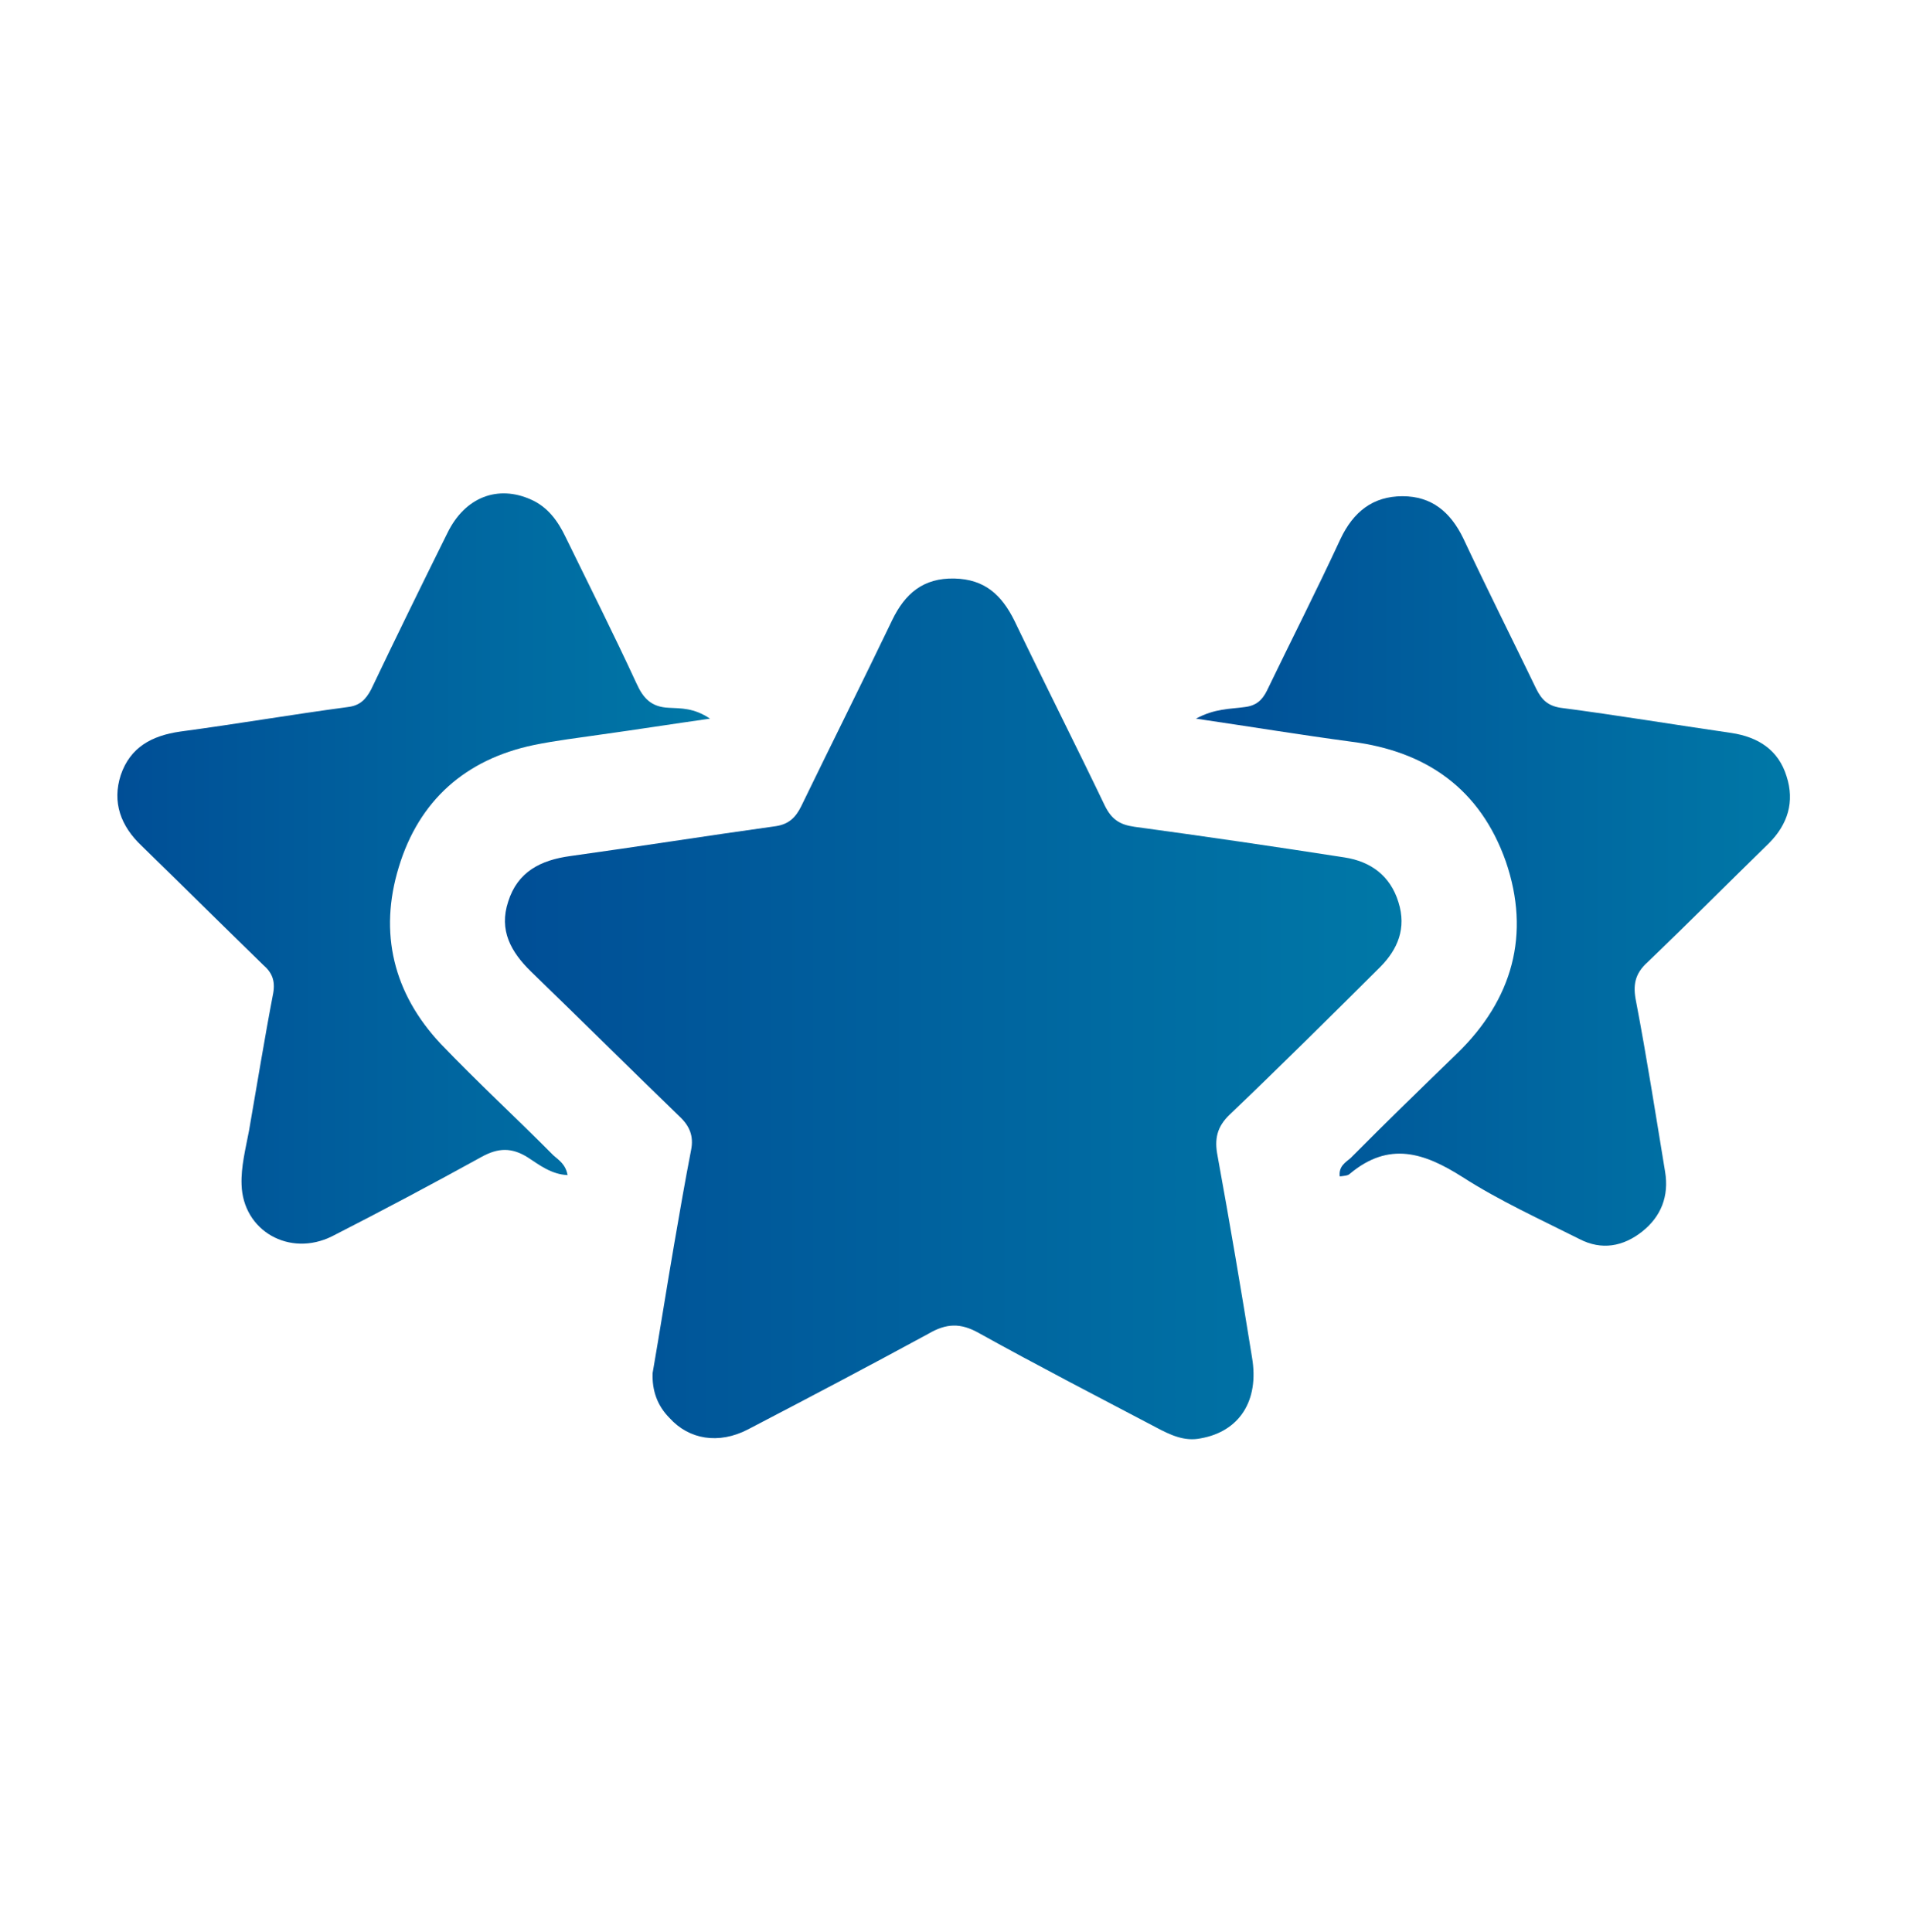 <?xml version="1.0" encoding="UTF-8"?> <svg xmlns="http://www.w3.org/2000/svg" width="74" height="75" viewBox="0 0 74 75" fill="none"><path d="M25.338 53.306C25.627 51.642 25.889 49.952 26.177 48.288C26.387 47.073 26.596 45.858 26.832 44.644C26.937 44.115 26.78 43.719 26.387 43.35C24.447 41.474 22.56 39.599 20.621 37.724C19.835 36.959 19.363 36.114 19.73 35.004C20.097 33.842 20.988 33.393 22.141 33.235C24.814 32.865 27.461 32.443 30.134 32.073C30.632 31.994 30.894 31.73 31.104 31.307C32.283 28.878 33.488 26.474 34.641 24.071C35.139 23.041 35.847 22.434 37.052 22.46C38.232 22.487 38.887 23.094 39.385 24.098C40.538 26.501 41.743 28.878 42.896 31.281C43.158 31.809 43.473 32.02 44.049 32.099C46.775 32.469 49.474 32.865 52.2 33.288C53.222 33.446 53.982 34.001 54.296 35.031C54.611 36.034 54.27 36.853 53.589 37.54C51.649 39.468 49.71 41.395 47.745 43.27C47.247 43.746 47.142 44.221 47.273 44.881C47.745 47.469 48.19 50.084 48.609 52.698C48.898 54.389 48.111 55.577 46.618 55.841C45.989 55.973 45.438 55.709 44.888 55.418C42.582 54.204 40.276 53.015 37.996 51.748C37.288 51.351 36.738 51.378 36.057 51.774C33.724 53.042 31.366 54.283 29.033 55.498C27.907 56.079 26.753 55.894 25.993 55.049C25.522 54.573 25.312 53.992 25.338 53.306Z" fill="url(#paint0_linear_443_93)"></path><path d="M27.566 27.9C26.072 28.112 24.735 28.323 23.399 28.508C22.508 28.64 21.591 28.745 20.7 28.93C18.079 29.485 16.271 31.07 15.485 33.657C14.699 36.219 15.275 38.57 17.11 40.524C18.525 42.003 20.045 43.402 21.486 44.855C21.696 45.04 21.958 45.198 22.036 45.621C21.407 45.594 20.936 45.225 20.49 44.934C19.861 44.538 19.337 44.564 18.708 44.908C16.795 45.964 14.856 46.994 12.89 47.998C11.239 48.816 9.431 47.786 9.379 45.99C9.353 45.304 9.536 44.591 9.667 43.904C9.981 42.108 10.27 40.312 10.61 38.543C10.689 38.068 10.558 37.751 10.217 37.46C8.645 35.929 7.073 34.371 5.5 32.839C4.688 32.073 4.347 31.149 4.688 30.092C5.055 29.01 5.893 28.561 6.994 28.402C9.169 28.112 11.318 27.742 13.493 27.451C13.965 27.399 14.201 27.161 14.41 26.765C15.38 24.731 16.376 22.698 17.372 20.691C18.053 19.291 19.337 18.816 20.621 19.397C21.276 19.687 21.669 20.242 21.958 20.849C22.875 22.724 23.818 24.599 24.709 26.527C24.971 27.108 25.286 27.451 25.967 27.478C26.439 27.504 26.937 27.478 27.566 27.9Z" fill="url(#paint1_linear_443_93)"></path><path d="M46.434 27.9C47.168 27.504 47.745 27.531 48.321 27.451C48.767 27.399 49.002 27.187 49.186 26.818C50.129 24.863 51.125 22.909 52.042 20.928C52.54 19.872 53.3 19.265 54.453 19.265C55.58 19.265 56.314 19.872 56.812 20.902C57.729 22.856 58.699 24.784 59.642 26.738C59.852 27.161 60.088 27.399 60.586 27.478C62.813 27.768 65.014 28.138 67.216 28.455C68.264 28.613 69.05 29.115 69.365 30.145C69.679 31.122 69.417 31.994 68.683 32.733C67.111 34.265 65.565 35.823 63.966 37.355C63.468 37.804 63.39 38.253 63.521 38.886C63.94 41.078 64.281 43.27 64.647 45.489C64.805 46.439 64.49 47.232 63.757 47.813C63.023 48.394 62.184 48.552 61.319 48.103C59.799 47.337 58.227 46.624 56.786 45.7C55.292 44.749 53.929 44.3 52.409 45.568C52.331 45.647 52.2 45.647 52.016 45.673C51.964 45.277 52.252 45.119 52.435 44.961C53.798 43.587 55.187 42.24 56.576 40.894C58.725 38.807 59.432 36.272 58.463 33.446C57.467 30.62 55.37 29.168 52.488 28.798C50.522 28.534 48.583 28.217 46.434 27.9Z" fill="url(#paint2_linear_443_93)"></path><defs><linearGradient id="paint0_linear_443_93" x1="19.603" y1="39.167" x2="54.408" y2="39.167" gradientUnits="userSpaceOnUse"><stop stop-color="#004E96"></stop><stop offset="0.997" stop-color="#0078A7"></stop></linearGradient><linearGradient id="paint1_linear_443_93" x1="4.556" y1="33.718" x2="27.562" y2="33.718" gradientUnits="userSpaceOnUse"><stop stop-color="#004E96"></stop><stop offset="0.997" stop-color="#0078A7"></stop></linearGradient><linearGradient id="paint2_linear_443_93" x1="46.434" y1="33.813" x2="69.492" y2="33.813" gradientUnits="userSpaceOnUse"><stop stop-color="#004E96"></stop><stop offset="0.997" stop-color="#0078A7"></stop></linearGradient></defs></svg> 